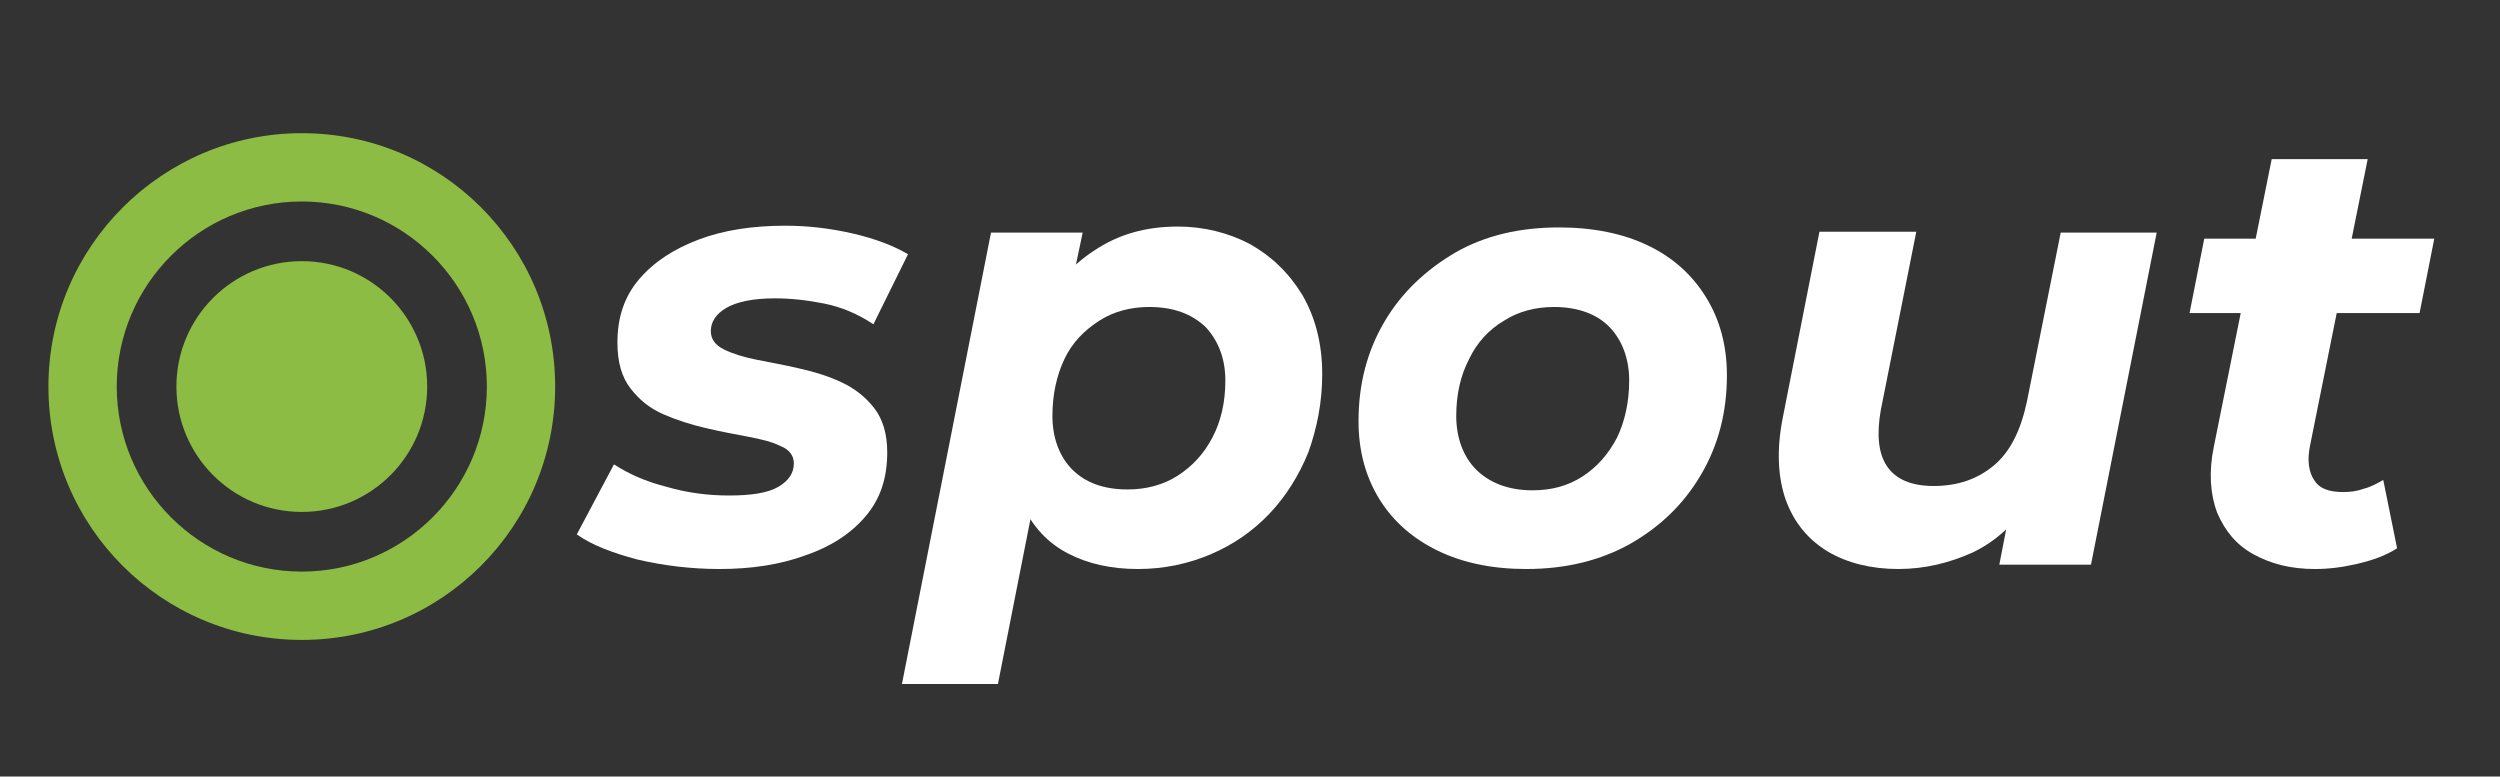 <?xml version="1.0" encoding="utf-8"?>
<!-- Generator: Adobe Illustrator 27.0.0, SVG Export Plug-In . SVG Version: 6.00 Build 0)  -->
<svg version="1.1" id="Layer_1" xmlns="http://www.w3.org/2000/svg" xmlns:xlink="http://www.w3.org/1999/xlink" x="0px" y="0px"
	 viewBox="0 0 289.1 89.8" style="enable-background:new 0 0 289.1 89.8;" xml:space="preserve">
<rect x="0" y="0" width="289.1" height="89.8" fill="#333333" stroke="none"/>
<style type="text/css">
	.st0{fill:#FFFFFF;}
	.st1{fill:#8CBC43;}
</style>
<g>
	<path class="st0" d="M83.2,65.8c-3.3,0-6.5-0.4-9.5-1.1c-3-0.8-5.3-1.7-7-2.9l4.3-8.1c1.7,1.1,3.7,2,6.1,2.6c2.4,0.7,4.8,1,7.2,1
		c2.6,0,4.5-0.3,5.7-1c1.2-0.7,1.8-1.6,1.8-2.7c0-0.9-0.5-1.6-1.5-2c-1-0.5-2.2-0.8-3.8-1.1s-3.2-0.6-4.9-1
		c-1.7-0.4-3.3-0.9-4.9-1.6c-1.6-0.7-2.8-1.7-3.8-3s-1.5-3-1.5-5.3c0-2.9,0.8-5.3,2.5-7.3s4-3.5,6.9-4.6s6.3-1.6,10-1.6
		c2.6,0,5.2,0.3,7.8,0.9s4.7,1.4,6.4,2.4l-4,8.1c-1.8-1.2-3.7-2-5.7-2.4c-2-0.4-3.9-0.6-5.7-0.6c-2.5,0-4.4,0.4-5.6,1.1
		s-1.8,1.6-1.8,2.7c0,0.9,0.5,1.6,1.5,2.1s2.3,0.9,3.8,1.2s3.2,0.6,4.9,1c1.8,0.4,3.4,0.9,4.9,1.6c1.5,0.7,2.8,1.7,3.8,3
		c1,1.3,1.5,3,1.5,5.1c0,3-0.8,5.4-2.5,7.4c-1.7,2-4,3.5-6.9,4.5C90.2,65.3,86.9,65.8,83.2,65.8L83.2,65.8z"/>
	<path class="st0" d="M104.3,79.1l10.3-52.2h10.6l-1.6,7.6l-2.4,11.4l-1.5,11.4l-4.3,21.8H104.3z M131.6,65.8
		c-3.1,0-5.8-0.6-8.1-1.8c-2.3-1.2-4-3-5.2-5.5c-1.1-2.5-1.6-5.7-1.2-9.7c0.3-4.6,1.2-8.6,2.8-12c1.6-3.3,3.8-6,6.6-7.8
		c2.8-1.9,6-2.8,9.7-2.8c3,0,5.8,0.7,8.3,2c2.5,1.4,4.5,3.3,6.1,5.9c1.5,2.6,2.3,5.6,2.3,9.2c0,3.2-0.6,6.2-1.6,9
		c-1.1,2.7-2.6,5.1-4.5,7.1s-4.2,3.6-6.8,4.7C137.4,65.2,134.6,65.8,131.6,65.8L131.6,65.8z M130.4,56.6c2.1,0,4.1-0.5,5.8-1.6
		s3-2.5,4-4.4c1-1.9,1.5-4.1,1.5-6.6s-0.8-4.6-2.3-6.2c-1.6-1.5-3.7-2.3-6.5-2.3c-2.1,0-4.1,0.5-5.8,1.6c-1.7,1.1-3.1,2.5-4,4.4
		s-1.4,4.1-1.4,6.6s0.8,4.7,2.3,6.2S127.6,56.6,130.4,56.6L130.4,56.6z"/>
	<path class="st0" d="M176.5,65.8c-3.9,0-7.3-0.7-10.2-2.1c-2.9-1.4-5.2-3.4-6.8-6s-2.4-5.6-2.4-9c0-4.3,1-8.1,3-11.5
		c2-3.4,4.8-6,8.2-8c3.5-2,7.5-2.9,12-2.9c3.9,0,7.4,0.7,10.3,2.1s5.1,3.4,6.7,6s2.4,5.6,2.4,9c0,4.3-1,8.1-3,11.5
		c-2,3.4-4.7,6-8.2,8C185.1,64.8,181.1,65.8,176.5,65.8L176.5,65.8z M177.2,56.7c2.2,0,4.1-0.5,5.8-1.6s3-2.6,4-4.5
		c0.9-1.9,1.4-4.1,1.4-6.6s-0.8-4.6-2.2-6.1s-3.6-2.4-6.5-2.4c-2.1,0-4.1,0.5-5.8,1.6c-1.7,1-3.1,2.5-4,4.4c-1,1.9-1.5,4.1-1.5,6.6
		s0.8,4.7,2.3,6.2S174.4,56.7,177.2,56.7L177.2,56.7z"/>
	<path class="st0" d="M219.5,65.8c-3.1,0-5.9-0.7-8.1-2c-2.3-1.4-3.9-3.3-4.9-6c-0.9-2.6-1.1-5.8-0.3-9.7l4.2-21.3h11.2l-4.1,20.6
		c-0.5,2.8-0.3,5,0.7,6.5c1,1.5,2.8,2.3,5.4,2.3c2.8,0,5.1-0.8,7-2.4s3.1-4.1,3.8-7.4l3.9-19.5h11.1l-7.6,38.4h-10.6l2.1-10.8
		l1.6,3.2c-1.9,2.9-4.1,4.9-6.8,6.2C225.4,65.1,222.6,65.8,219.5,65.8L219.5,65.8z"/>
	<path class="st0" d="M253.2,36.2l1.7-8.6h26.6l-1.7,8.6H253.2z M267.7,65.8c-2.8,0-5.1-0.6-7.1-1.7c-2-1.1-3.3-2.7-4.2-4.8
		c-0.8-2.1-1-4.7-0.4-7.6l6.7-33.3h11.1l-6.7,33.3c-0.3,1.6-0.1,2.9,0.5,3.8c0.6,1,1.7,1.4,3.4,1.4c0.8,0,1.6-0.1,2.4-0.4
		c0.8-0.2,1.5-0.6,2.2-1l1.6,7.9c-1.4,0.9-2.9,1.4-4.6,1.8S269.3,65.8,267.7,65.8L267.7,65.8z"/>
</g>
<g>
	<path class="st1" d="M34.9,15.4c-16.1,0-29.3,13.1-29.3,29.3S18.7,74,34.9,74s29.3-13.1,29.3-29.3S51.1,15.4,34.9,15.4z M34.9,66.1
		c-11.8,0-21.4-9.6-21.4-21.4s9.6-21.4,21.4-21.4s21.4,9.6,21.4,21.4S46.7,66.1,34.9,66.1z"/>
	<circle class="st1" cx="34.9" cy="44.7" r="14.5"/>
</g>
</svg>
